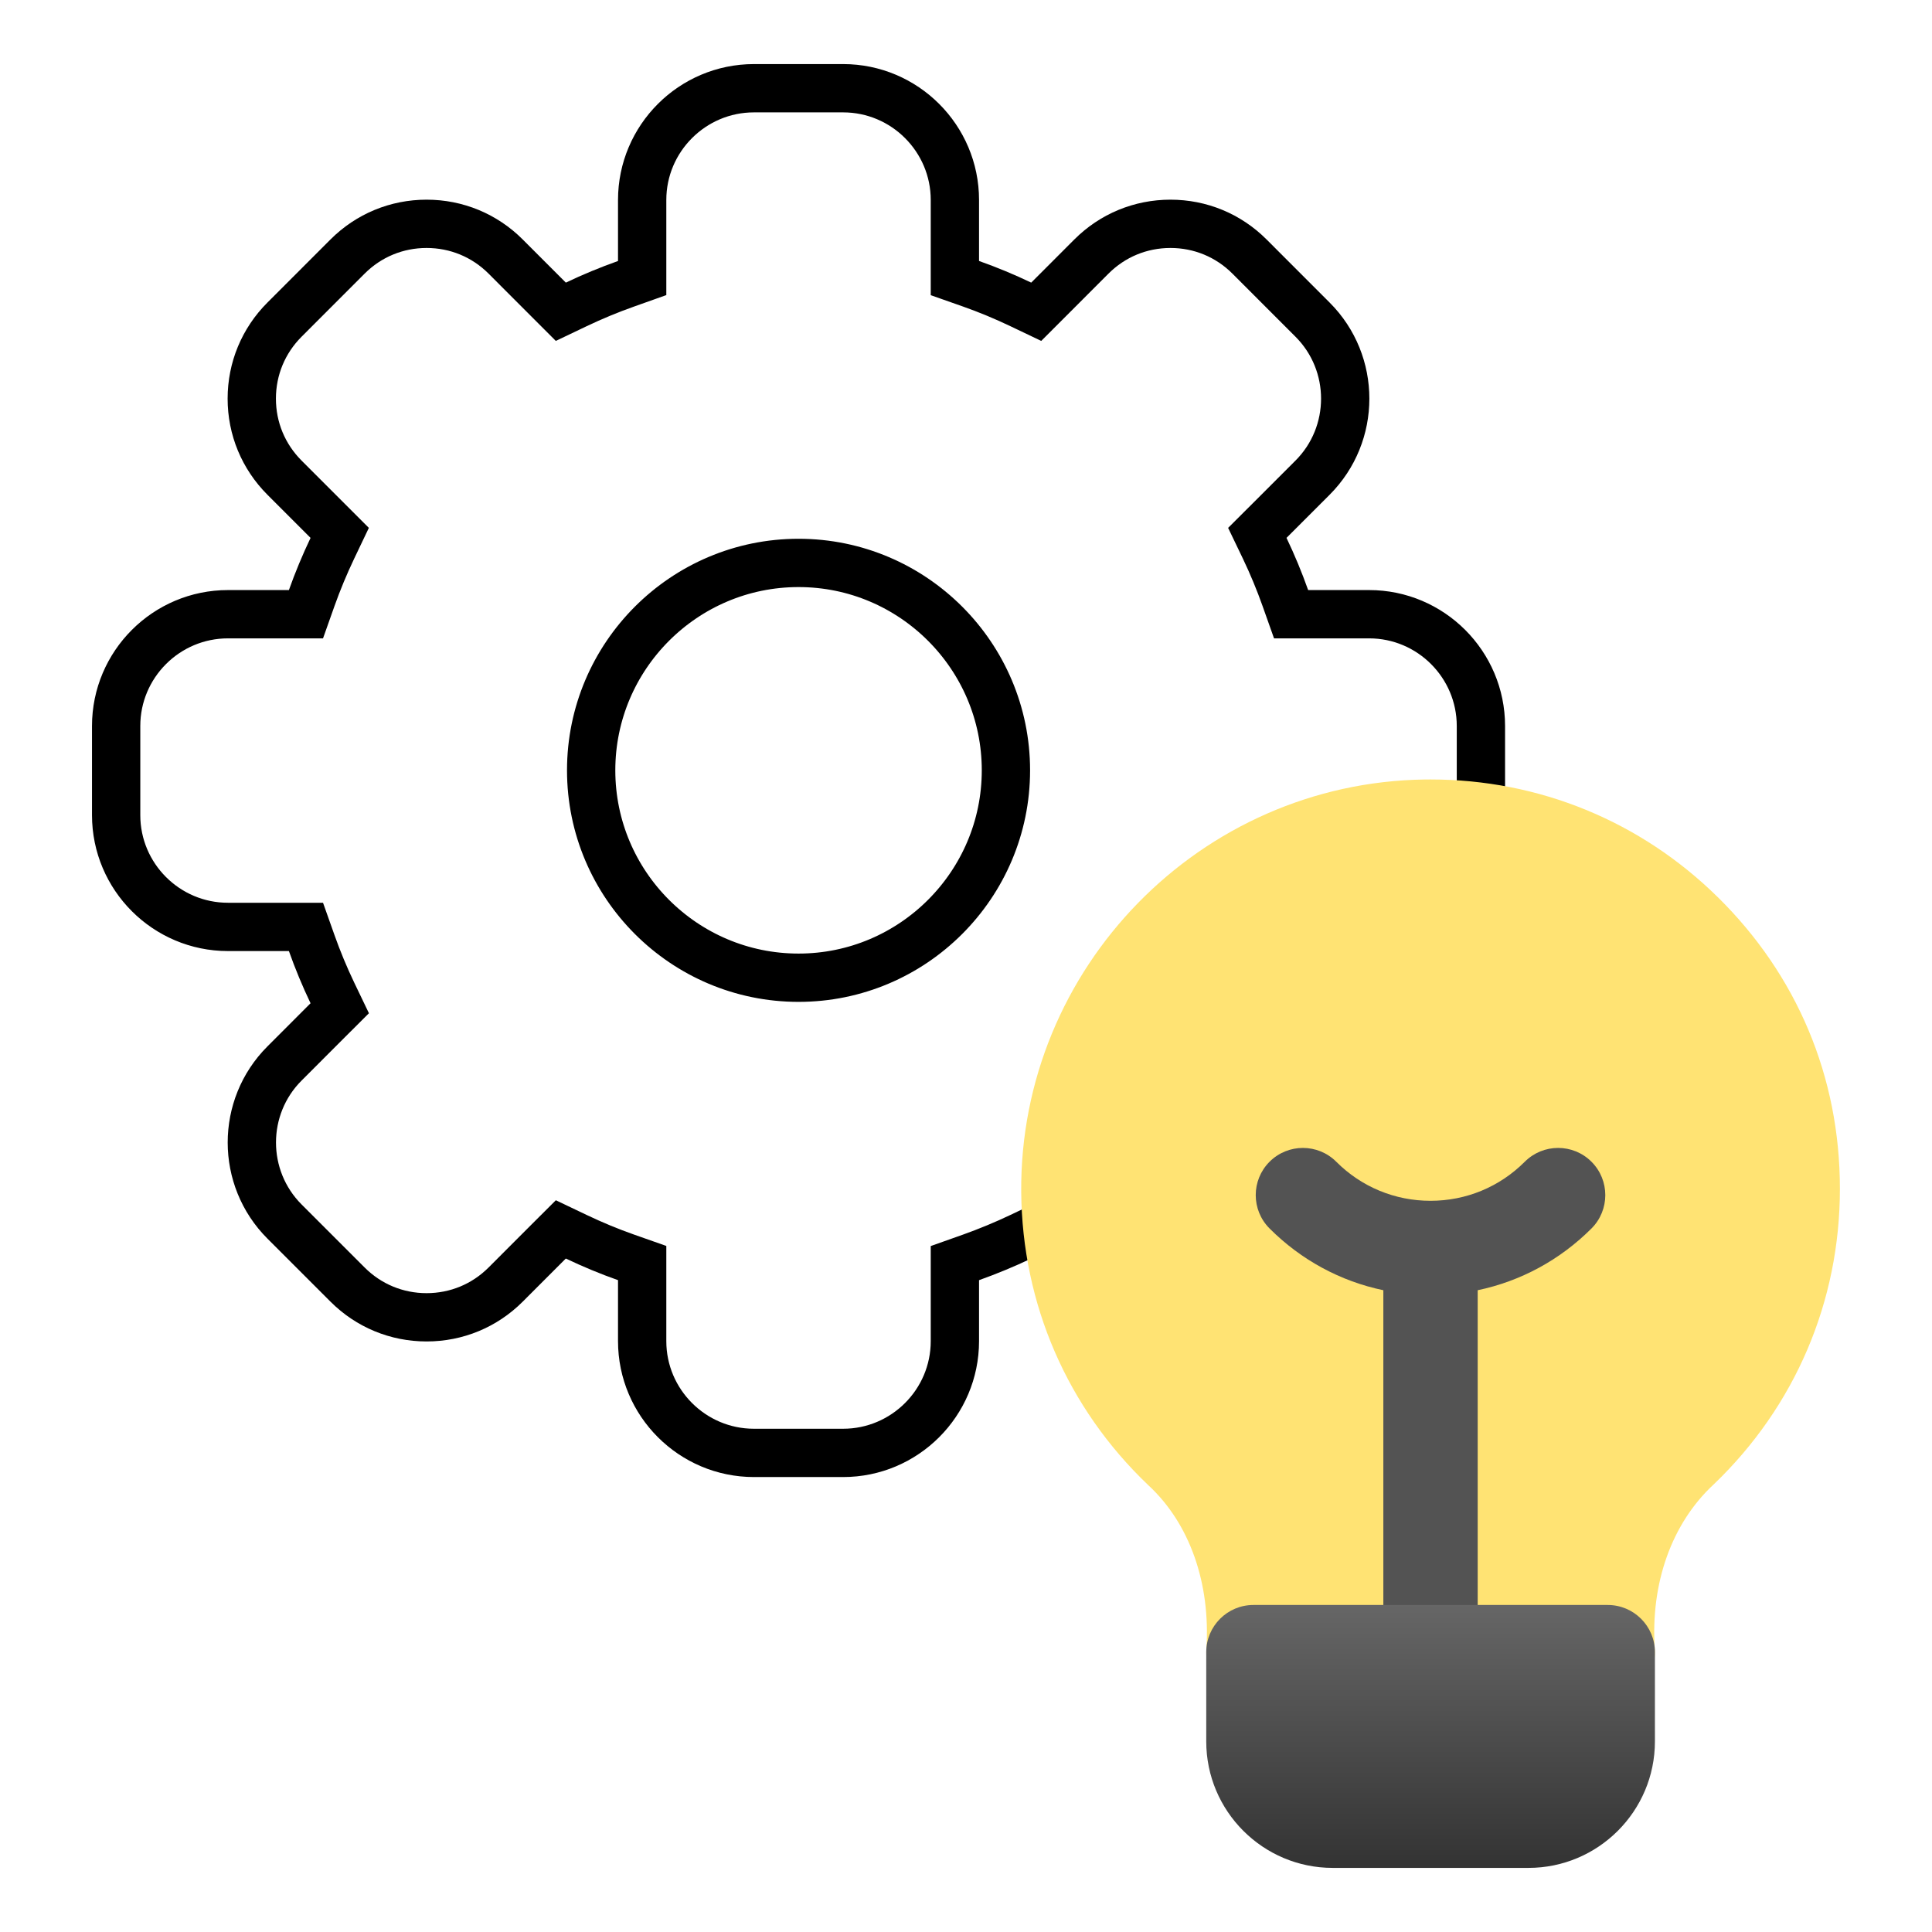 <?xml version="1.0" encoding="UTF-8"?>
<svg xmlns="http://www.w3.org/2000/svg" width="60" height="60" viewBox="0 0 60 60" fill="none">
  <path d="M39.919 18.576L40.096 19.075H40.626H42.52C44.433 19.075 45.991 20.633 45.991 22.546V25.315C45.991 27.228 44.433 28.786 42.52 28.786H40.626H40.096L39.919 29.286C39.732 29.812 39.517 30.328 39.276 30.834L39.048 31.313L39.423 31.687L40.762 33.027C42.115 34.379 42.115 36.583 40.762 37.936L38.804 39.894C38.148 40.55 37.278 40.91 36.35 40.91C35.421 40.91 34.551 40.55 33.895 39.894L32.556 38.554L32.181 38.18L31.703 38.408C31.198 38.648 30.68 38.862 30.154 39.05L29.655 39.227V39.756V41.65C29.655 43.563 28.097 45.121 26.184 45.121H23.415C21.501 45.121 19.943 43.563 19.943 41.65V39.756V39.225L19.443 39.049C18.917 38.864 18.401 38.649 17.895 38.408L17.417 38.18L17.042 38.554L15.703 39.894C15.047 40.55 14.177 40.91 13.248 40.91C12.32 40.91 11.45 40.55 10.794 39.894L8.836 37.936C7.483 36.583 7.483 34.379 8.836 33.027L10.175 31.687L10.551 31.312L10.321 30.833C10.08 30.329 9.866 29.812 9.679 29.285L9.502 28.786H8.972H7.079C5.165 28.786 3.607 27.228 3.607 25.315V22.546C3.607 20.633 5.165 19.075 7.079 19.075H8.972H9.502L9.679 18.576C9.866 18.049 10.081 17.533 10.322 17.027L10.55 16.549L10.175 16.174L8.836 14.835C8.18 14.178 7.819 13.309 7.819 12.38C7.819 11.452 8.18 10.582 8.836 9.926L10.794 7.967C11.45 7.311 12.32 6.951 13.248 6.951C14.177 6.951 15.047 7.311 15.703 7.967L17.042 9.307L17.417 9.682L17.895 9.454C18.4 9.213 18.918 8.999 19.445 8.812L19.943 8.635V8.105V6.211C19.943 4.298 21.501 2.74 23.415 2.74H26.184C28.097 2.74 29.655 4.298 29.655 6.211V8.105V8.636L30.155 8.812C30.681 8.998 31.197 9.212 31.703 9.454L32.181 9.682L32.556 9.307L33.895 7.967C34.551 7.311 35.421 6.951 36.35 6.951C37.278 6.951 38.148 7.311 38.804 7.967L40.762 9.926C42.115 11.278 42.115 13.482 40.762 14.835L39.423 16.174L39.047 16.549L39.277 17.028C39.518 17.532 39.732 18.049 39.919 18.576ZM24.8 30.364C28.352 30.364 31.24 27.474 31.24 23.923C31.24 20.371 28.352 17.482 24.8 17.482C21.247 17.482 18.359 20.371 18.359 23.923C18.359 27.476 21.247 30.364 24.8 30.364Z" stroke="black" stroke-width="1.5"></path>
  <path d="M53.353 27.868C50.955 25.503 47.792 24.207 44.429 24.207C44.368 24.207 44.307 24.207 44.246 24.208C37.278 24.305 31.657 30.056 31.715 37.027C31.745 40.494 33.143 43.721 35.652 46.115C35.657 46.12 35.662 46.126 35.668 46.13C36.944 47.312 37.599 49.164 37.465 51.212C37.438 51.616 37.579 52.013 37.857 52.31C38.134 52.605 38.522 52.774 38.926 52.774H49.93C50.335 52.774 50.723 52.606 51 52.31C51.276 52.013 51.418 51.616 51.391 51.211C51.254 49.17 51.917 47.312 53.21 46.109C53.216 46.105 53.221 46.099 53.226 46.094C55.751 43.673 57.14 40.415 57.14 36.919C57.14 33.424 55.795 30.276 53.354 27.868H53.353Z" fill="#FFE373"></path>
  <path d="M49.425 36.079C48.853 35.507 47.925 35.507 47.353 36.079C46.572 36.861 45.532 37.292 44.426 37.292C43.32 37.292 42.281 36.862 41.499 36.079C40.927 35.507 40 35.507 39.427 36.079C38.855 36.651 38.855 37.579 39.427 38.151C40.41 39.134 41.631 39.791 42.961 40.069V51.31C42.961 52.119 43.618 52.775 44.426 52.775C45.235 52.775 45.891 52.119 45.891 51.31V40.069C47.22 39.791 48.442 39.134 49.425 38.151C49.997 37.579 49.997 36.651 49.425 36.079Z" fill="#535353"></path>
  <path d="M49.93 49.844H38.926C38.117 49.844 37.461 50.5 37.461 51.309V54.082C37.461 56.248 39.222 58.009 41.388 58.009H47.468C49.633 58.009 51.395 56.248 51.395 54.082V51.309C51.395 50.5 50.738 49.844 49.93 49.844Z" fill="url(#paint0_linear_1709_26308)"></path>
  <defs>
    <linearGradient id="paint0_linear_1709_26308" x1="44.428" y1="58.009" x2="44.428" y2="49.844" gradientUnits="userSpaceOnUse">
      <stop stop-color="#333333"></stop>
      <stop offset="1" stop-color="#666666"></stop>
    </linearGradient>
  </defs>
</svg>
